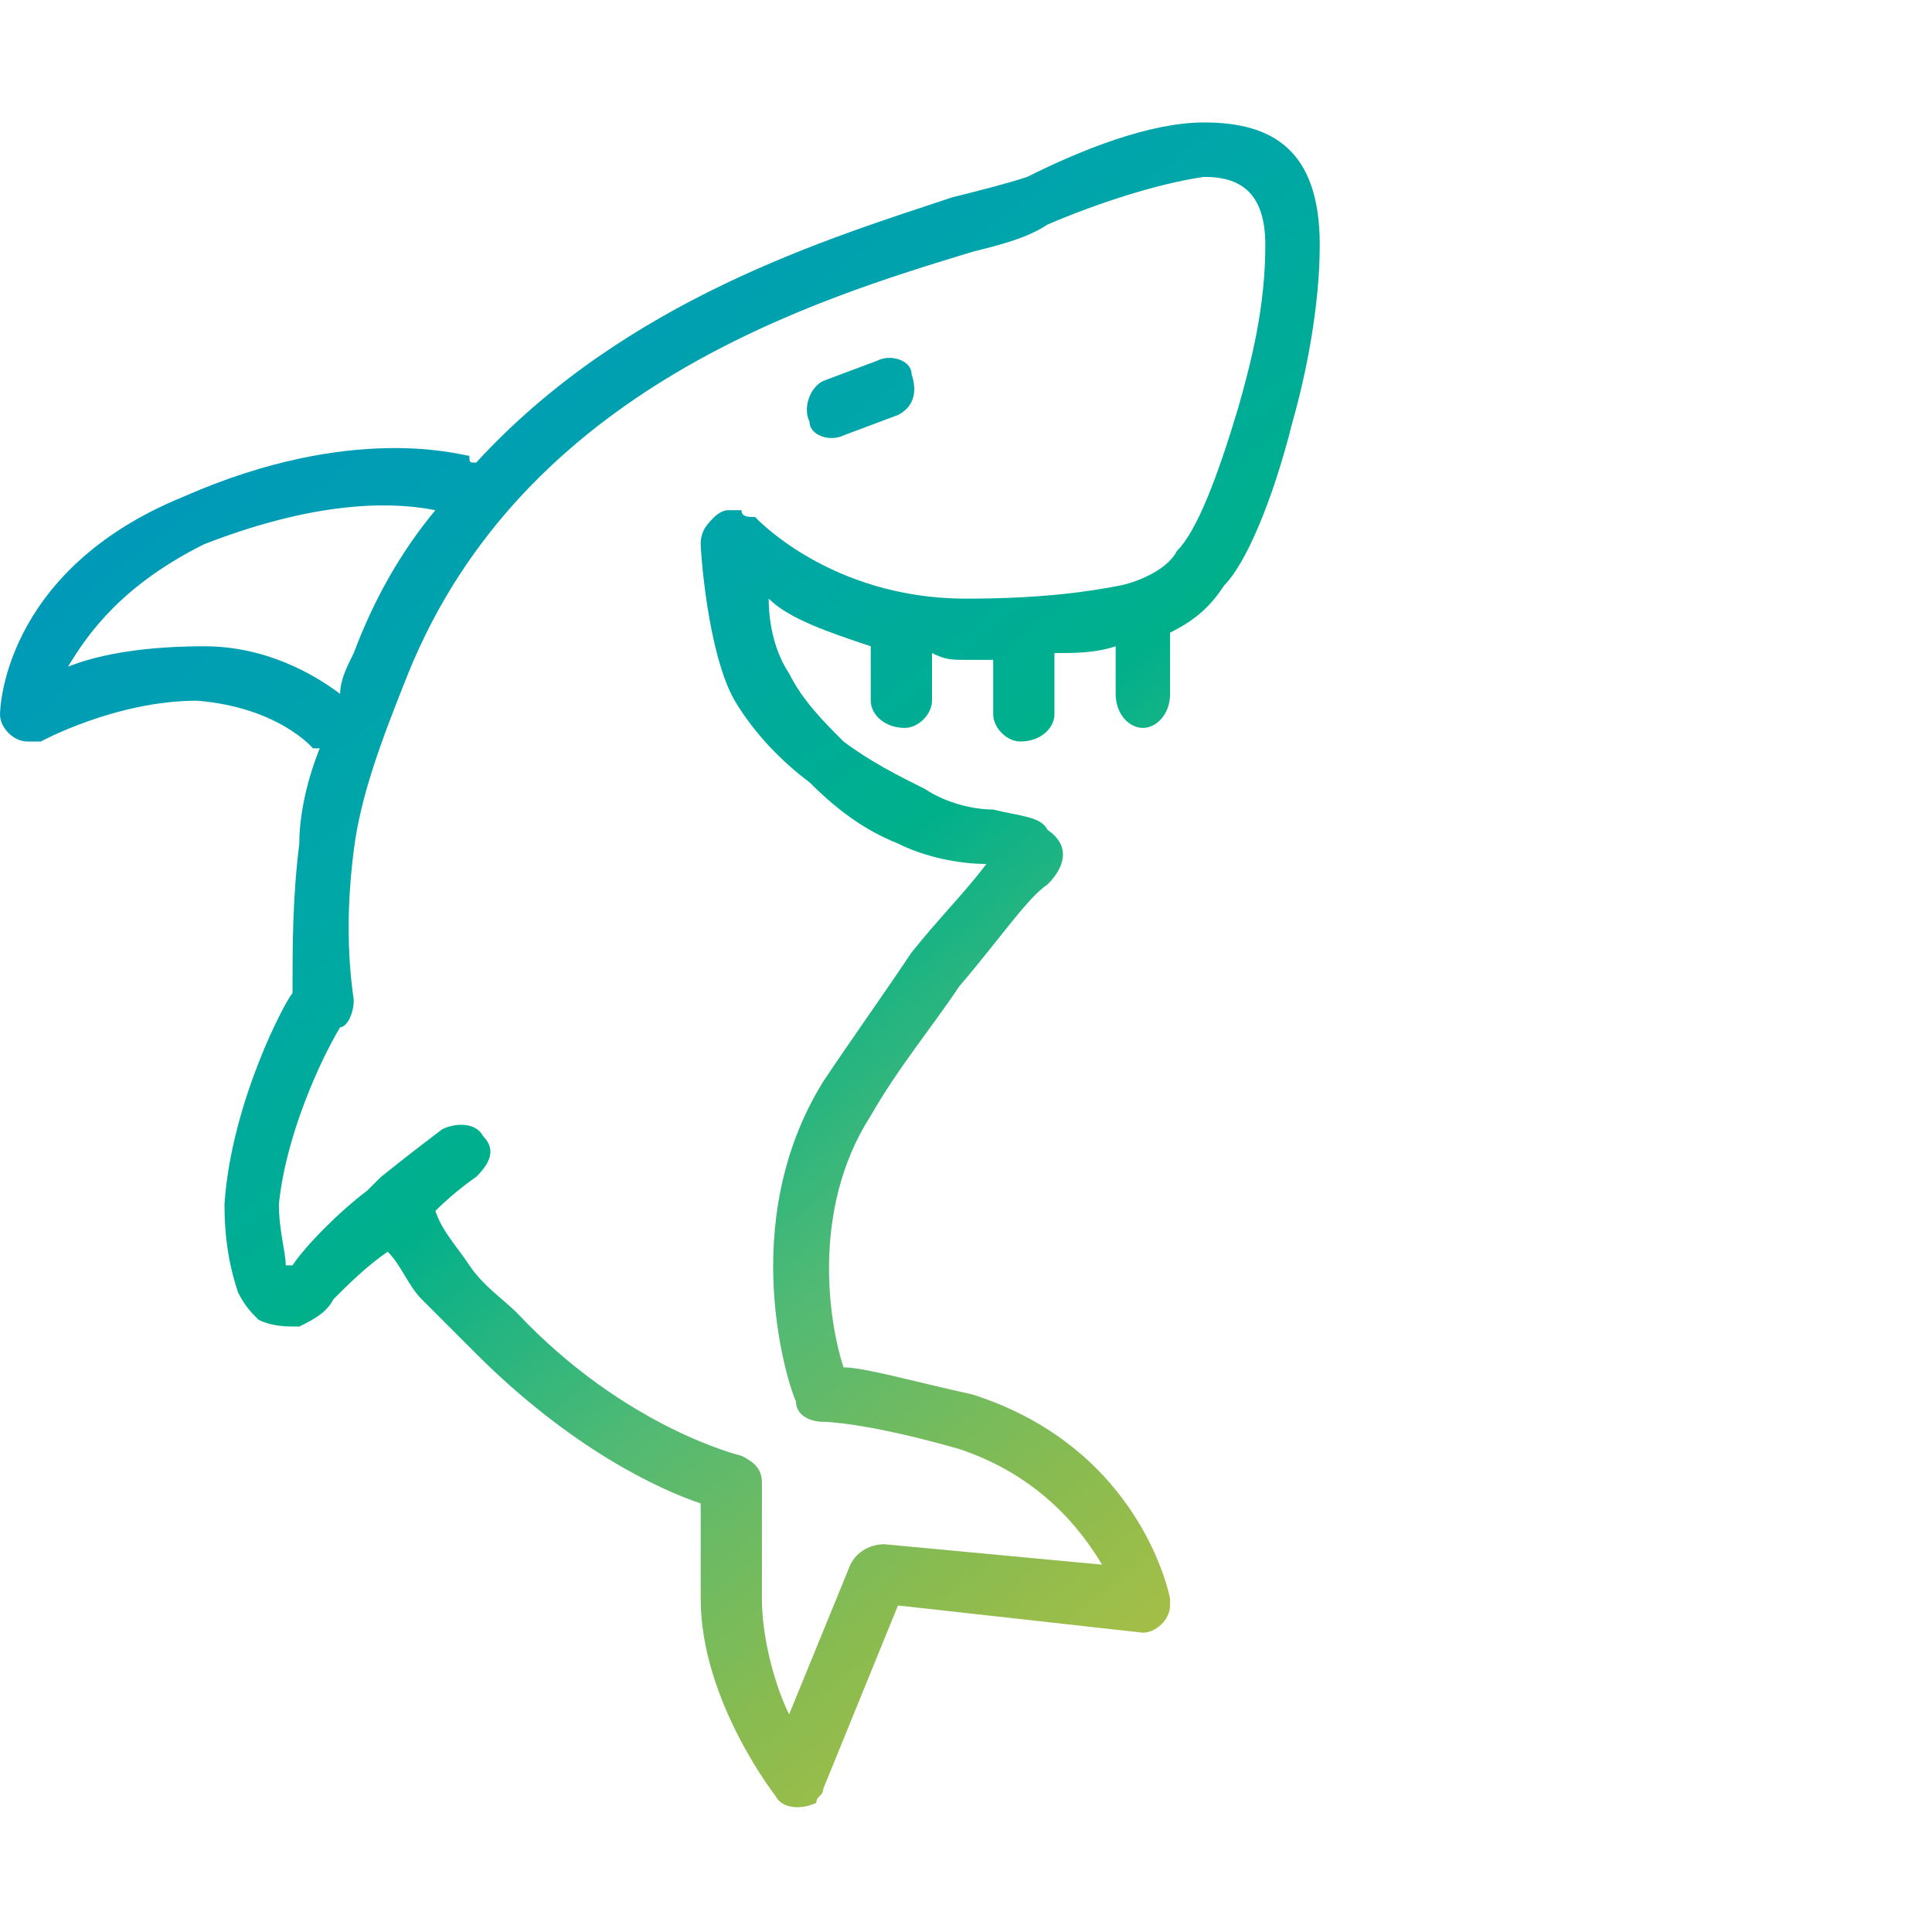 <?xml version="1.0" encoding="UTF-8"?>
<!DOCTYPE svg PUBLIC "-//W3C//DTD SVG 1.1//EN" "http://www.w3.org/Graphics/SVG/1.1/DTD/svg11.dtd">
<!-- Creator: CorelDRAW -->
<svg xmlns="http://www.w3.org/2000/svg" xml:space="preserve" width="80px" height="80px" version="1.1" style="shape-rendering:geometricPrecision; text-rendering:geometricPrecision; image-rendering:optimizeQuality; fill-rule:evenodd; clip-rule:evenodd"
viewBox="0 0 2.84 2.84"
 xmlns:xlink="http://www.w3.org/1999/xlink"
 xmlns:xodm="http://www.corel.com/coreldraw/odm/2003">
 <defs>
  <style type="text/css">
   <![CDATA[
    .fil0 {fill:none}
    .fil4 {fill:none;fill-rule:nonzero}
    .fil1 {fill:#7CBB58;fill-rule:nonzero;fill-opacity:0}
    .fil3 {fill:url(#id2)}
    .fil2 {fill:url(#id3);fill-rule:nonzero}
   ]]>
  </style>
   <clipPath id="id0" style="clip-rule:nonzero">
    <path d="M1.03 0.8l0 0c0,-0.02 0.01,-0.03 0.02,-0.04 0,0 0.01,-0.01 0.02,-0.01l0 0c0,0 0.01,0 0.01,0l0 0 0 0 0 0c0.01,0 0.01,0 0.01,0 0,0.01 0.01,0.01 0.02,0.01 0,0 0.11,0.12 0.31,0.12 0.11,0 0.18,-0.01 0.23,-0.02 0.04,-0.01 0.07,-0.03 0.08,-0.05 0.03,-0.03 0.06,-0.11 0.09,-0.21 0.02,-0.07 0.04,-0.15 0.04,-0.24 0,-0.08 -0.04,-0.1 -0.09,-0.1 -0.07,0.01 -0.16,0.04 -0.23,0.07 -0.03,0.02 -0.07,0.03 -0.11,0.04 -0.23,0.07 -0.66,0.2 -0.83,0.62 -0.04,0.1 -0.07,0.18 -0.08,0.26 -0.01,0.08 -0.01,0.15 0,0.22 0,0.02 -0.01,0.04 -0.02,0.04 -0.03,0.05 -0.08,0.16 -0.09,0.26 0,0.04 0.01,0.07 0.01,0.09 0,0 0.01,0 0.01,0 0.02,-0.03 0.07,-0.08 0.11,-0.11 0.01,-0.01 0.01,-0.01 0.02,-0.02 0,0 0,0 0,0 0.05,-0.04 0.09,-0.07 0.09,-0.07 0.02,-0.01 0.05,-0.01 0.06,0.01 0.02,0.02 0.01,0.04 -0.01,0.06 0,0 -0.03,0.02 -0.06,0.05 0.01,0.03 0.03,0.05 0.05,0.08 0.02,0.03 0.05,0.05 0.07,0.07l0 0c0.16,0.17 0.33,0.21 0.33,0.21 0.02,0.01 0.03,0.02 0.03,0.04l0 0 0 0.17c0,0.06 0.02,0.13 0.04,0.17l0.09 -0.22c0.01,-0.02 0.03,-0.03 0.05,-0.03l0.32 0.03c-0.03,-0.05 -0.09,-0.13 -0.21,-0.17 -0.14,-0.04 -0.2,-0.04 -0.2,-0.04 -0.02,0 -0.04,-0.01 -0.04,-0.03 -0.01,-0.02 -0.09,-0.26 0.04,-0.47 0.04,-0.06 0.09,-0.13 0.13,-0.19 0.04,-0.05 0.08,-0.09 0.11,-0.13 -0.04,0 -0.09,-0.01 -0.13,-0.03 -0.05,-0.02 -0.09,-0.05 -0.13,-0.09 -0.04,-0.03 -0.08,-0.07 -0.11,-0.12 -0.04,-0.07 -0.05,-0.22 -0.05,-0.23zm-0.46 1.04c-0.03,0.02 -0.06,0.05 -0.08,0.07 -0.01,0.02 -0.03,0.03 -0.05,0.04 -0.02,0 -0.04,0 -0.06,-0.01 -0.01,-0.01 -0.02,-0.02 -0.03,-0.04 -0.01,-0.03 -0.02,-0.07 -0.02,-0.13 0.01,-0.15 0.09,-0.3 0.1,-0.31 0,-0.07 0,-0.14 0.01,-0.22 0,-0.04 0.01,-0.09 0.03,-0.14 -0.01,0 -0.01,0 -0.01,0 0,0 -0.05,-0.06 -0.17,-0.07 -0.12,0 -0.23,0.06 -0.23,0.06l0 0c0,0 -0.01,0 -0.02,0 -0.02,0 -0.04,-0.02 -0.04,-0.04 0,0 0,-0.21 0.27,-0.32l0 0 0 0c0.25,-0.11 0.41,-0.06 0.42,-0.06 0,0.01 0,0.01 0.01,0.01 0.22,-0.24 0.52,-0.33 0.7,-0.39 0.04,-0.01 0.08,-0.02 0.11,-0.03 0.08,-0.04 0.18,-0.08 0.26,-0.08 0.1,0 0.17,0.04 0.17,0.18 0,0.09 -0.02,0.19 -0.04,0.26 -0.03,0.12 -0.07,0.21 -0.1,0.24 -0.02,0.03 -0.04,0.05 -0.08,0.07 0,0 0,0 0,0.01l0 0.08c0,0.03 -0.02,0.05 -0.04,0.05 -0.02,0 -0.04,-0.02 -0.04,-0.05l0 -0.07c-0.03,0.01 -0.06,0.01 -0.09,0.01l0 0.09c0,0.02 -0.02,0.04 -0.05,0.04 -0.02,0 -0.04,-0.02 -0.04,-0.04l0 -0.08c-0.01,0 -0.02,0 -0.04,0 -0.02,0 -0.03,0 -0.05,-0.01l0 0.07c0,0.02 -0.02,0.04 -0.04,0.04 -0.03,0 -0.05,-0.02 -0.05,-0.04l0 -0.08c-0.06,-0.02 -0.12,-0.04 -0.15,-0.07 0,0.04 0.01,0.08 0.03,0.11 0.02,0.04 0.05,0.07 0.08,0.1 0.04,0.03 0.08,0.05 0.12,0.07 0.03,0.02 0.07,0.03 0.1,0.03 0.04,0.01 0.07,0.01 0.08,0.03l0 0 0 0c0.03,0.02 0.03,0.05 0,0.08l0 0 0 0c-0.03,0.02 -0.07,0.08 -0.13,0.15 -0.04,0.06 -0.09,0.12 -0.13,0.19 -0.09,0.14 -0.06,0.31 -0.04,0.37 0.03,0 0.1,0.02 0.19,0.04 0.25,0.08 0.29,0.3 0.29,0.3 0,0 0,0 0,0.01 0,0.02 -0.02,0.04 -0.04,0.04l-0.36 -0.04 -0.11 0.27c0,0.01 -0.01,0.01 -0.01,0.02 -0.02,0.01 -0.05,0.01 -0.06,-0.01 0,0 -0.11,-0.14 -0.11,-0.29l0 -0.14c-0.06,-0.02 -0.19,-0.08 -0.33,-0.22l0 0 0 0c-0.02,-0.02 -0.05,-0.05 -0.08,-0.08 -0.02,-0.02 -0.03,-0.05 -0.05,-0.07zm0.72 -1.31c0.02,-0.01 0.05,0 0.05,0.02 0.01,0.03 0,0.05 -0.02,0.06l-0.08 0.03c-0.02,0.01 -0.05,0 -0.05,-0.02 -0.01,-0.02 0,-0.05 0.02,-0.06l0.08 -0.03zm-0.79 0.49c0,-0.02 0.01,-0.04 0.02,-0.06 0.03,-0.08 0.07,-0.15 0.12,-0.21 -0.05,-0.01 -0.16,-0.02 -0.34,0.05l0 0c-0.12,0.06 -0.17,0.13 -0.2,0.18 0.05,-0.02 0.12,-0.03 0.2,-0.03 0.09,0 0.16,0.04 0.2,0.07z"/>
   </clipPath>
   <clipPath id="id1" style="clip-rule:nonzero">
    <path d="M1.03 0.8l0 0c0,-0.02 0.01,-0.03 0.02,-0.04 0,0 0.01,-0.01 0.02,-0.01l0 0c0,0 0.01,0 0.01,0l0 0 0 0 0 0c0.01,0 0.01,0 0.01,0 0,0.01 0.01,0.01 0.02,0.01 0,0 0.11,0.12 0.31,0.12 0.11,0 0.18,-0.01 0.23,-0.02 0.04,-0.01 0.07,-0.03 0.08,-0.05 0.03,-0.03 0.06,-0.11 0.09,-0.21 0.02,-0.07 0.04,-0.15 0.04,-0.24 0,-0.08 -0.04,-0.1 -0.09,-0.1 -0.07,0.01 -0.16,0.04 -0.23,0.07 -0.03,0.02 -0.07,0.03 -0.11,0.04 -0.23,0.07 -0.66,0.2 -0.83,0.62 -0.04,0.1 -0.07,0.18 -0.08,0.26 -0.01,0.08 -0.01,0.15 0,0.22 0,0.02 -0.01,0.04 -0.02,0.04 -0.03,0.05 -0.08,0.16 -0.09,0.26 0,0.04 0.01,0.07 0.01,0.09 0,0 0.01,0 0.01,0 0.02,-0.03 0.07,-0.08 0.11,-0.11 0.01,-0.01 0.01,-0.01 0.02,-0.02 0,0 0,0 0,0 0.05,-0.04 0.09,-0.07 0.09,-0.07 0.02,-0.01 0.05,-0.01 0.06,0.01 0.02,0.02 0.01,0.04 -0.01,0.06 0,0 -0.03,0.02 -0.06,0.05 0.01,0.03 0.03,0.05 0.05,0.08 0.02,0.03 0.05,0.05 0.07,0.07l0 0c0.16,0.17 0.33,0.21 0.33,0.21 0.02,0.01 0.03,0.02 0.03,0.04l0 0 0 0.17c0,0.06 0.02,0.13 0.04,0.17l0.09 -0.22c0.01,-0.02 0.03,-0.03 0.05,-0.03l0.32 0.03c-0.03,-0.05 -0.09,-0.13 -0.21,-0.17 -0.14,-0.04 -0.2,-0.04 -0.2,-0.04 -0.02,0 -0.04,-0.01 -0.04,-0.03 -0.01,-0.02 -0.09,-0.26 0.04,-0.47 0.04,-0.06 0.09,-0.13 0.13,-0.19 0.04,-0.05 0.08,-0.09 0.11,-0.13 -0.04,0 -0.09,-0.01 -0.13,-0.03 -0.05,-0.02 -0.09,-0.05 -0.13,-0.09 -0.04,-0.03 -0.08,-0.07 -0.11,-0.12 -0.04,-0.07 -0.05,-0.22 -0.05,-0.23zm-0.46 1.04c-0.03,0.02 -0.06,0.05 -0.08,0.07 -0.01,0.02 -0.03,0.03 -0.05,0.04 -0.02,0 -0.04,0 -0.06,-0.01 -0.01,-0.01 -0.02,-0.02 -0.03,-0.04 -0.01,-0.03 -0.02,-0.07 -0.02,-0.13 0.01,-0.15 0.09,-0.3 0.1,-0.31 0,-0.07 0,-0.14 0.01,-0.22 0,-0.04 0.01,-0.09 0.03,-0.14 -0.01,0 -0.01,0 -0.01,0 0,0 -0.05,-0.06 -0.17,-0.07 -0.12,0 -0.23,0.06 -0.23,0.06l0 0c0,0 -0.01,0 -0.02,0 -0.02,0 -0.04,-0.02 -0.04,-0.04 0,0 0,-0.21 0.27,-0.32l0 0 0 0c0.25,-0.11 0.41,-0.06 0.42,-0.06 0,0.01 0,0.01 0.01,0.01 0.22,-0.24 0.52,-0.33 0.7,-0.39 0.04,-0.01 0.08,-0.02 0.11,-0.03 0.08,-0.04 0.18,-0.08 0.26,-0.08 0.1,0 0.17,0.04 0.17,0.18 0,0.09 -0.02,0.19 -0.04,0.26 -0.03,0.12 -0.07,0.21 -0.1,0.24 -0.02,0.03 -0.04,0.05 -0.08,0.07 0,0 0,0 0,0.01l0 0.08c0,0.03 -0.02,0.05 -0.04,0.05 -0.02,0 -0.04,-0.02 -0.04,-0.05l0 -0.07c-0.03,0.01 -0.06,0.01 -0.09,0.01l0 0.09c0,0.02 -0.02,0.04 -0.05,0.04 -0.02,0 -0.04,-0.02 -0.04,-0.04l0 -0.08c-0.01,0 -0.02,0 -0.04,0 -0.02,0 -0.03,0 -0.05,-0.01l0 0.07c0,0.02 -0.02,0.04 -0.04,0.04 -0.03,0 -0.05,-0.02 -0.05,-0.04l0 -0.08c-0.06,-0.02 -0.12,-0.04 -0.15,-0.07 0,0.04 0.01,0.08 0.03,0.11 0.02,0.04 0.05,0.07 0.08,0.1 0.04,0.03 0.08,0.05 0.12,0.07 0.03,0.02 0.07,0.03 0.1,0.03 0.04,0.01 0.07,0.01 0.08,0.03l0 0 0 0c0.03,0.02 0.03,0.05 0,0.08l0 0 0 0c-0.03,0.02 -0.07,0.08 -0.13,0.15 -0.04,0.06 -0.09,0.12 -0.13,0.19 -0.09,0.14 -0.06,0.31 -0.04,0.37 0.03,0 0.1,0.02 0.19,0.04 0.25,0.08 0.29,0.3 0.29,0.3 0,0 0,0 0,0.01 0,0.02 -0.02,0.04 -0.04,0.04l-0.36 -0.04 -0.11 0.27c0,0.01 -0.01,0.01 -0.01,0.02 -0.02,0.01 -0.05,0.01 -0.06,-0.01 0,0 -0.11,-0.14 -0.11,-0.29l0 -0.14c-0.06,-0.02 -0.19,-0.08 -0.33,-0.22l0 0 0 0c-0.02,-0.02 -0.05,-0.05 -0.08,-0.08 -0.02,-0.02 -0.03,-0.05 -0.05,-0.07zm0.72 -1.31c0.02,-0.01 0.05,0 0.05,0.02 0.01,0.03 0,0.05 -0.02,0.06l-0.08 0.03c-0.02,0.01 -0.05,0 -0.05,-0.02 -0.01,-0.02 0,-0.05 0.02,-0.06l0.08 -0.03zm-0.79 0.49c0,-0.02 0.01,-0.04 0.02,-0.06 0.03,-0.08 0.07,-0.15 0.12,-0.21 -0.05,-0.01 -0.16,-0.02 -0.34,0.05l0 0c-0.12,0.06 -0.17,0.13 -0.2,0.18 0.05,-0.02 0.12,-0.03 0.2,-0.03 0.09,0 0.16,0.04 0.2,0.07z"/>
   </clipPath>
  <linearGradient id="id2" gradientUnits="userSpaceOnUse" x1="-9.48" y1="-0.17" x2="-6.28" y2="2.97">
   <stop offset="0" style="stop-opacity:1; stop-color:#0094C0"/>
   <stop offset="0.329" style="stop-opacity:1; stop-color:#00A7A7"/>
   <stop offset="0.502" style="stop-opacity:1; stop-color:#00B08B"/>
   <stop offset="0.671" style="stop-opacity:1; stop-color:#53BA73"/>
   <stop offset="0.831" style="stop-opacity:1; stop-color:#89BB50"/>
   <stop offset="1" style="stop-opacity:1; stop-color:#B6C141"/>
  </linearGradient>
  <linearGradient id="id3" gradientUnits="userSpaceOnUse" xlink:href="#id2" x1="0.21" y1="0.43" x2="1.86" y2="2.49">
  </linearGradient>
 </defs>
 <g id="Слой_x0020_1">
  <rect class="fil0" width="2.84" height="2.84" rx="0.51" ry="0.51"/>
  <g style="clip-path:url(#id0)">
   <polygon class="fil1" points="0,0.18 1.94,0.18 1.94,2.66 0,2.66 "/>
  </g>
  <g style="clip-path:url(#id1)">
   <g id="_2539287793312">
    <polygon id="_1" class="fil2" points="-0.01,2.67 1.95,2.67 1.95,0.17 -0.01,0.17 "/>
    <path class="fil3" d="M-9.91 1.33c0,1.06 0.85,1.91 1.9,1.91 1.06,0 1.91,-0.85 1.91,-1.91 0,-1.05 -0.85,-1.9 -1.91,-1.9l0 0c-1.05,0 -1.9,0.85 -1.9,1.9l0 0z"/>
   </g>
  </g>
  <path class="fil4" d="M1.03 0.8l0 0c0,-0.02 0.01,-0.03 0.02,-0.04 0,0 0.01,-0.01 0.02,-0.01l0 0c0,0 0.01,0 0.01,0l0 0 0 0 0 0c0.01,0 0.01,0 0.01,0 0,0.01 0.01,0.01 0.02,0.01 0,0 0.11,0.12 0.31,0.12 0.11,0 0.18,-0.01 0.23,-0.02 0.04,-0.01 0.07,-0.03 0.08,-0.05 0.03,-0.03 0.06,-0.11 0.09,-0.21 0.02,-0.07 0.04,-0.15 0.04,-0.24 0,-0.08 -0.04,-0.1 -0.09,-0.1 -0.07,0.01 -0.16,0.04 -0.23,0.07 -0.03,0.02 -0.07,0.03 -0.11,0.04 -0.23,0.07 -0.66,0.2 -0.83,0.62 -0.04,0.1 -0.07,0.18 -0.08,0.26 -0.01,0.08 -0.01,0.15 0,0.22 0,0.02 -0.01,0.04 -0.02,0.04 -0.03,0.05 -0.08,0.16 -0.09,0.26 0,0.04 0.01,0.07 0.01,0.09 0,0 0.01,0 0.01,0 0.02,-0.03 0.07,-0.08 0.11,-0.11 0.01,-0.01 0.01,-0.01 0.02,-0.02 0,0 0,0 0,0 0.05,-0.04 0.09,-0.07 0.09,-0.07 0.02,-0.01 0.05,-0.01 0.06,0.01 0.02,0.02 0.01,0.04 -0.01,0.06 0,0 -0.03,0.02 -0.06,0.05 0.01,0.03 0.03,0.05 0.05,0.08 0.02,0.03 0.05,0.05 0.07,0.07l0 0c0.16,0.17 0.33,0.21 0.33,0.21 0.02,0.01 0.03,0.02 0.03,0.04l0 0 0 0.17c0,0.06 0.02,0.13 0.04,0.17l0.09 -0.22c0.01,-0.02 0.03,-0.03 0.05,-0.03l0.32 0.03c-0.03,-0.05 -0.09,-0.13 -0.21,-0.17 -0.14,-0.04 -0.2,-0.04 -0.2,-0.04 -0.02,0 -0.04,-0.01 -0.04,-0.03 -0.01,-0.02 -0.09,-0.26 0.04,-0.47 0.04,-0.06 0.09,-0.13 0.13,-0.19 0.04,-0.05 0.08,-0.09 0.11,-0.13 -0.04,0 -0.09,-0.01 -0.13,-0.03 -0.05,-0.02 -0.09,-0.05 -0.13,-0.09 -0.04,-0.03 -0.08,-0.07 -0.11,-0.12 -0.04,-0.07 -0.05,-0.22 -0.05,-0.23zm-0.46 1.04c-0.03,0.02 -0.06,0.05 -0.08,0.07 -0.01,0.02 -0.03,0.03 -0.05,0.04 -0.02,0 -0.04,0 -0.06,-0.01 -0.01,-0.01 -0.02,-0.02 -0.03,-0.04 -0.01,-0.03 -0.02,-0.07 -0.02,-0.13 0.01,-0.15 0.09,-0.3 0.1,-0.31 0,-0.07 0,-0.14 0.01,-0.22 0,-0.04 0.01,-0.09 0.03,-0.14 -0.01,0 -0.01,0 -0.01,0 0,0 -0.05,-0.06 -0.17,-0.07 -0.12,0 -0.23,0.06 -0.23,0.06l0 0c0,0 -0.01,0 -0.02,0 -0.02,0 -0.04,-0.02 -0.04,-0.04 0,0 0,-0.21 0.27,-0.32l0 0 0 0c0.25,-0.11 0.41,-0.06 0.42,-0.06 0,0.01 0,0.01 0.01,0.01 0.22,-0.24 0.52,-0.33 0.7,-0.39 0.04,-0.01 0.08,-0.02 0.11,-0.03 0.08,-0.04 0.18,-0.08 0.26,-0.08 0.1,0 0.17,0.04 0.17,0.18 0,0.09 -0.02,0.19 -0.04,0.26 -0.03,0.12 -0.07,0.21 -0.1,0.24 -0.02,0.03 -0.04,0.05 -0.08,0.07 0,0 0,0 0,0.01l0 0.08c0,0.03 -0.02,0.05 -0.04,0.05 -0.02,0 -0.04,-0.02 -0.04,-0.05l0 -0.07c-0.03,0.01 -0.06,0.01 -0.09,0.01l0 0.09c0,0.02 -0.02,0.04 -0.05,0.04 -0.02,0 -0.04,-0.02 -0.04,-0.04l0 -0.08c-0.01,0 -0.02,0 -0.04,0 -0.02,0 -0.03,0 -0.05,-0.01l0 0.07c0,0.02 -0.02,0.04 -0.04,0.04 -0.03,0 -0.05,-0.02 -0.05,-0.04l0 -0.08c-0.06,-0.02 -0.12,-0.04 -0.15,-0.07 0,0.04 0.01,0.08 0.03,0.11 0.02,0.04 0.05,0.07 0.08,0.1 0.04,0.03 0.08,0.05 0.12,0.07 0.03,0.02 0.07,0.03 0.1,0.03 0.04,0.01 0.07,0.01 0.08,0.03l0 0 0 0c0.03,0.02 0.03,0.05 0,0.08l0 0 0 0c-0.03,0.02 -0.07,0.08 -0.13,0.15 -0.04,0.06 -0.09,0.12 -0.13,0.19 -0.09,0.14 -0.06,0.31 -0.04,0.37 0.03,0 0.1,0.02 0.19,0.04 0.25,0.08 0.29,0.3 0.29,0.3 0,0 0,0 0,0.01 0,0.02 -0.02,0.04 -0.04,0.04l-0.36 -0.04 -0.11 0.27c0,0.01 -0.01,0.01 -0.01,0.02 -0.02,0.01 -0.05,0.01 -0.06,-0.01 0,0 -0.11,-0.14 -0.11,-0.29l0 -0.14c-0.06,-0.02 -0.19,-0.08 -0.33,-0.22l0 0 0 0c-0.02,-0.02 -0.05,-0.05 -0.08,-0.08 -0.02,-0.02 -0.03,-0.05 -0.05,-0.07zm0.72 -1.31c0.02,-0.01 0.05,0 0.05,0.02 0.01,0.03 0,0.05 -0.02,0.06l-0.08 0.03c-0.02,0.01 -0.05,0 -0.05,-0.02 -0.01,-0.02 0,-0.05 0.02,-0.06l0.08 -0.03zm-0.79 0.49c0,-0.02 0.01,-0.04 0.02,-0.06 0.03,-0.08 0.07,-0.15 0.12,-0.21 -0.05,-0.01 -0.16,-0.02 -0.34,0.05l0 0c-0.12,0.06 -0.17,0.13 -0.2,0.18 0.05,-0.02 0.12,-0.03 0.2,-0.03 0.09,0 0.16,0.04 0.2,0.07z"/>
 </g>
</svg>
